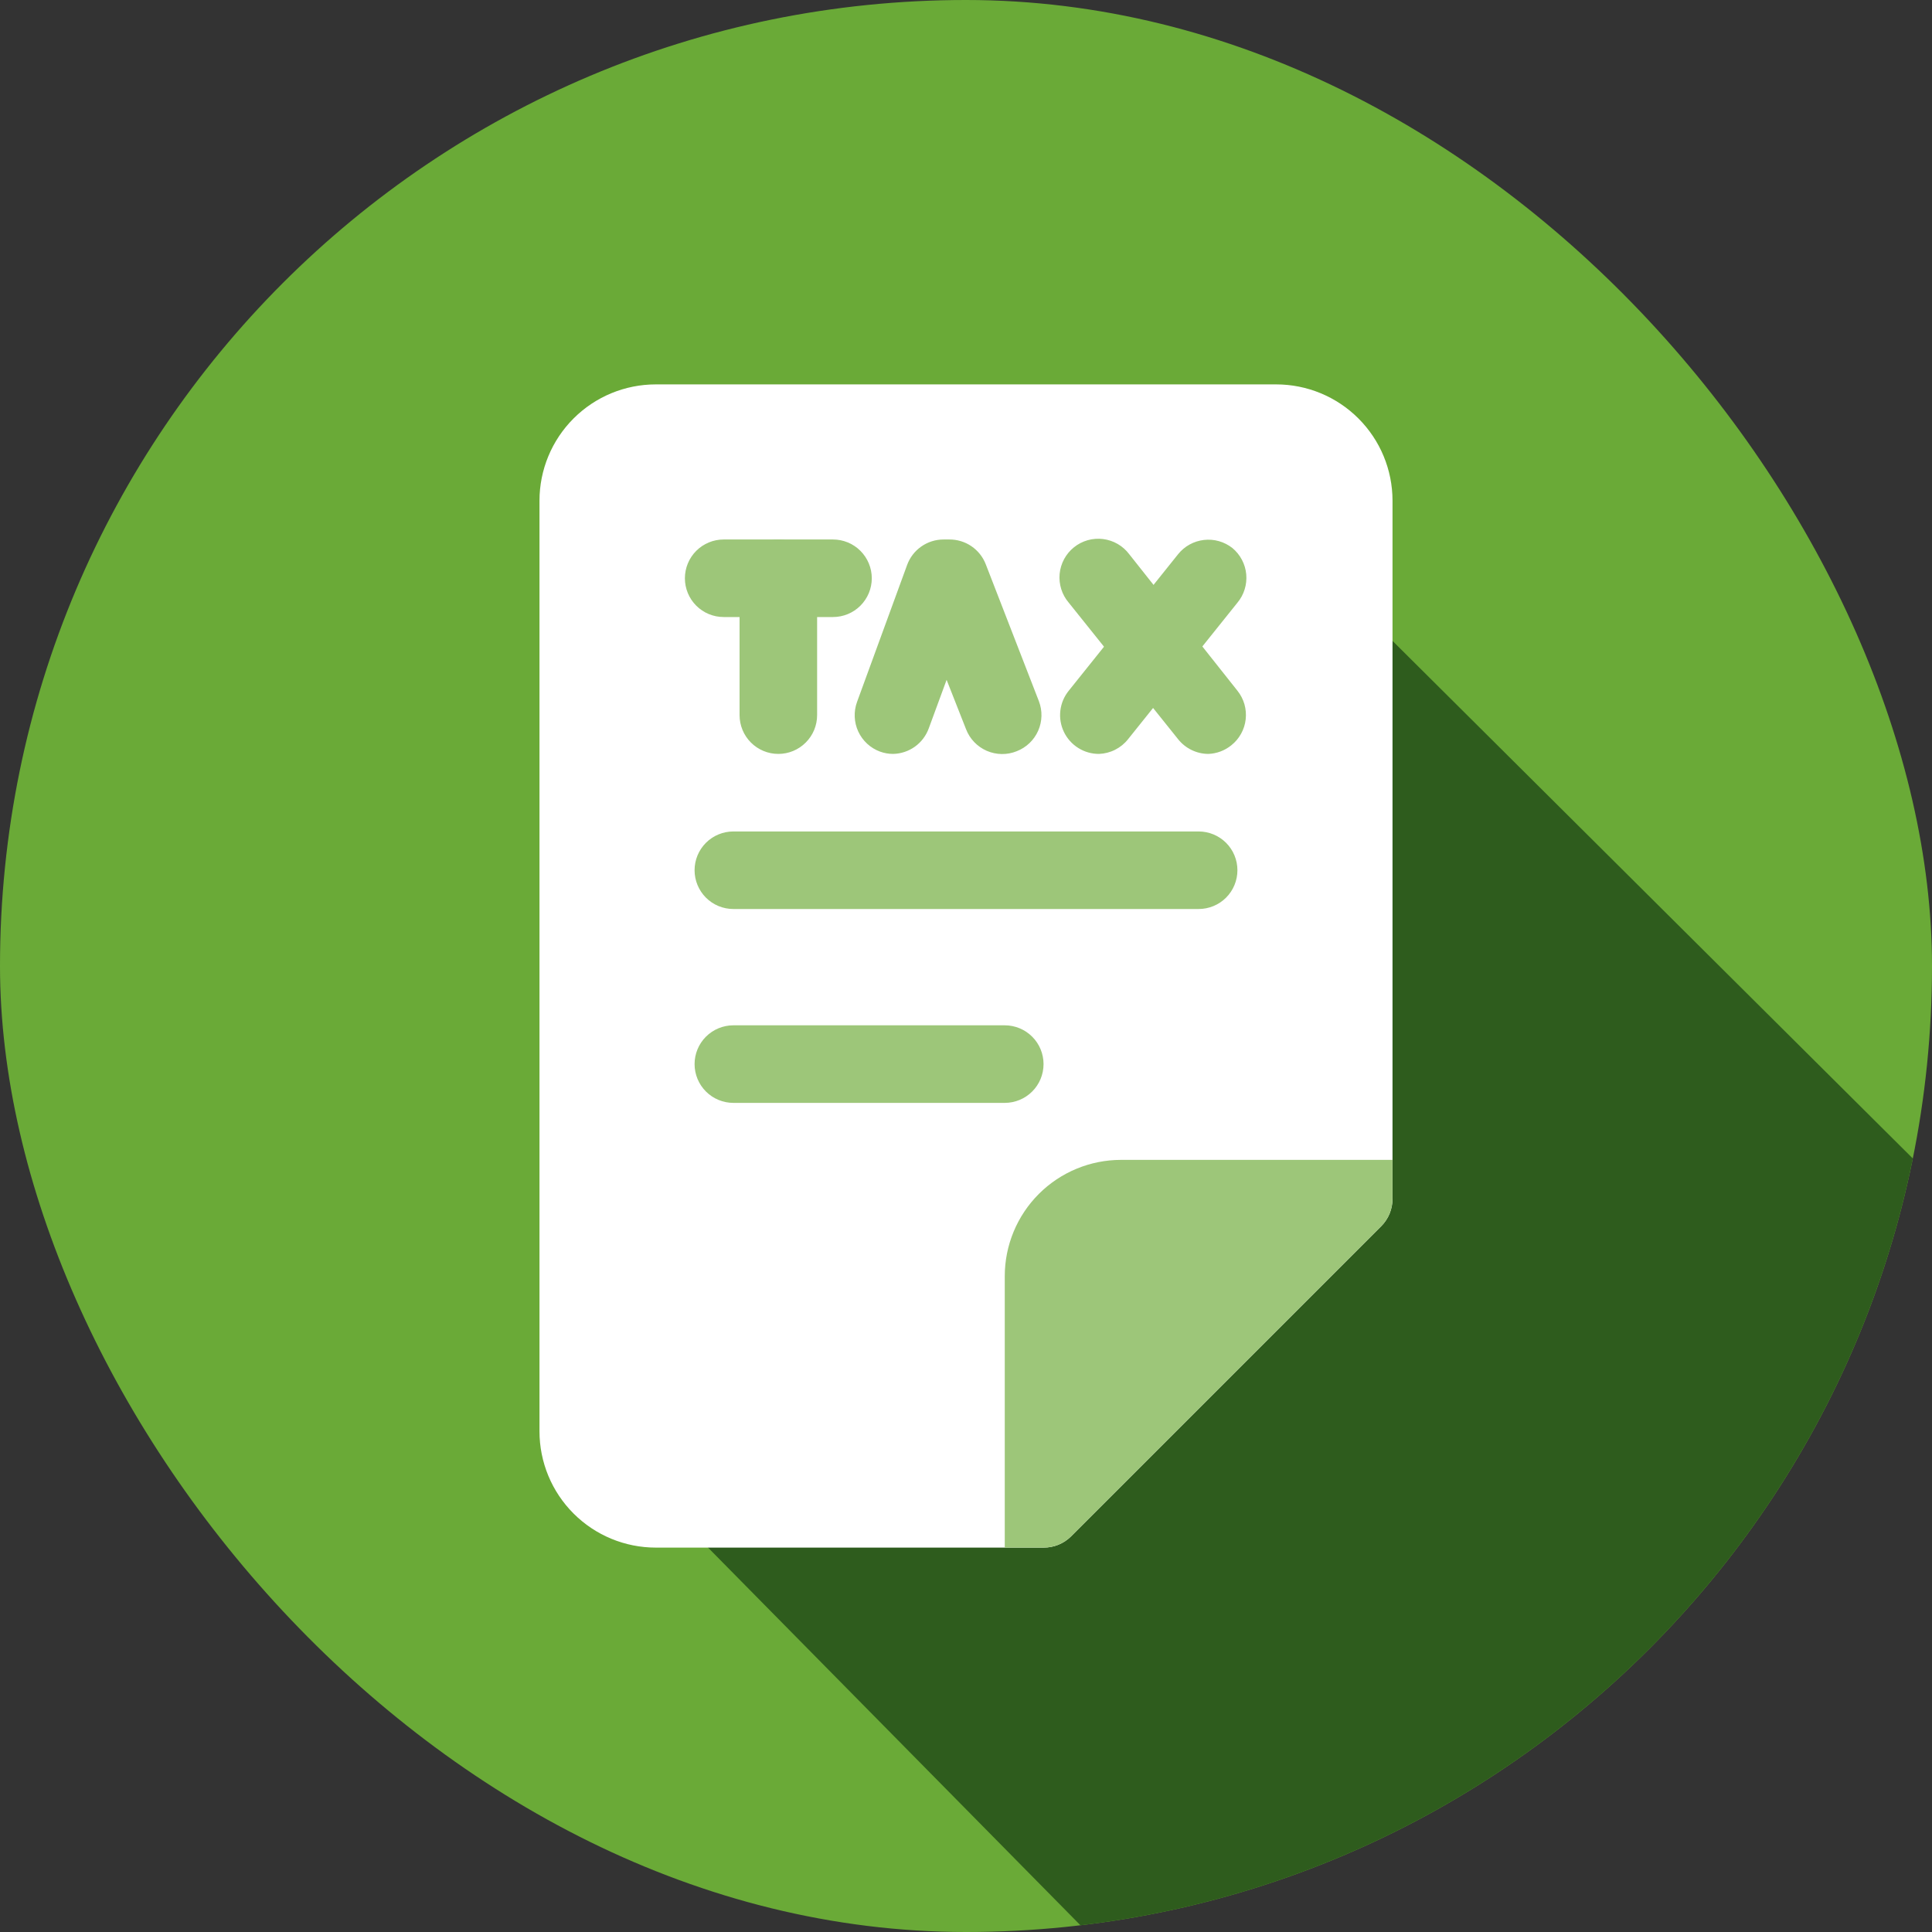 <svg width="80" height="80" viewBox="0 0 80 80" fill="none" xmlns="http://www.w3.org/2000/svg">
<rect x="0" y="0" width="80" height="80" fill="#333333" stroke="none"/>
<g clip-path="url(#clip0_1989_37636)">
<rect width="80" height="80" rx="8" fill="#6AAA37"/>
<path d="M90.788 59.492L57.231 26.11L24.758 59.458L54.623 89.746L90.788 59.492Z" fill="#2E5C1D"/>
<path d="M52.844 15.917H27.156C25.878 15.917 24.653 16.424 23.75 17.328C22.846 18.231 22.339 19.456 22.339 20.733V59.267C22.339 60.544 22.846 61.769 23.75 62.672C24.653 63.576 25.878 64.083 27.156 64.083H43.211C43.422 64.084 43.632 64.044 43.828 63.964C44.023 63.884 44.201 63.766 44.351 63.617L57.195 50.773C57.344 50.623 57.462 50.445 57.542 50.25C57.622 50.054 57.662 49.844 57.661 49.633V20.733C57.661 19.456 57.154 18.231 56.25 17.328C55.347 16.424 54.122 15.917 52.844 15.917Z" fill="white"/>
<path d="M43.211 64.083C43.422 64.084 43.632 64.044 43.827 63.964C44.023 63.884 44.201 63.766 44.351 63.617L57.195 50.773C57.344 50.623 57.462 50.445 57.542 50.25C57.622 50.054 57.662 49.844 57.661 49.633V48.028H46.422C45.145 48.028 43.92 48.535 43.016 49.438C42.113 50.342 41.605 51.567 41.605 52.844V64.083H43.211ZM49.633 37.64H30.367C29.941 37.64 29.532 37.471 29.231 37.17C28.93 36.868 28.761 36.46 28.761 36.034C28.761 35.608 28.93 35.2 29.231 34.899C29.532 34.598 29.941 34.429 30.367 34.429H49.633C50.059 34.429 50.467 34.598 50.769 34.899C51.07 35.2 51.239 35.608 51.239 36.034C51.239 36.46 51.07 36.868 50.769 37.17C50.467 37.471 50.059 37.64 49.633 37.64ZM41.605 45.668H30.367C29.941 45.668 29.532 45.498 29.231 45.197C28.93 44.896 28.761 44.488 28.761 44.062C28.761 43.636 28.93 43.228 29.231 42.927C29.532 42.626 29.941 42.456 30.367 42.456H41.605C42.031 42.456 42.44 42.626 42.741 42.927C43.042 43.228 43.211 43.636 43.211 44.062C43.211 44.488 43.042 44.896 42.741 45.197C42.44 45.498 42.031 45.668 41.605 45.668ZM34.493 25.55H29.965C29.54 25.55 29.131 25.381 28.83 25.08C28.529 24.779 28.36 24.37 28.36 23.945C28.36 23.519 28.529 23.11 28.83 22.809C29.131 22.508 29.54 22.339 29.965 22.339H34.493C34.919 22.339 35.327 22.508 35.628 22.809C35.929 23.11 36.099 23.519 36.099 23.945C36.099 24.37 35.929 24.779 35.628 25.08C35.327 25.381 34.919 25.55 34.493 25.55Z" fill="#9DC679"/>
<path d="M32.229 31.218C31.803 31.218 31.395 31.049 31.094 30.747C30.793 30.446 30.624 30.038 30.624 29.612V23.945C30.624 23.519 30.793 23.11 31.094 22.809C31.395 22.508 31.803 22.339 32.229 22.339C32.655 22.339 33.063 22.508 33.364 22.809C33.666 23.11 33.835 23.519 33.835 23.945V29.612C33.835 30.038 33.666 30.446 33.364 30.747C33.063 31.049 32.655 31.218 32.229 31.218ZM36.982 31.218C36.795 31.218 36.611 31.185 36.436 31.121C36.038 30.973 35.716 30.674 35.538 30.289C35.361 29.904 35.343 29.465 35.488 29.066L37.56 23.399C37.672 23.088 37.877 22.82 38.147 22.631C38.417 22.441 38.739 22.339 39.069 22.339H39.31C39.636 22.337 39.955 22.434 40.224 22.617C40.494 22.801 40.701 23.062 40.819 23.367L43.018 29.034C43.17 29.43 43.16 29.87 42.988 30.259C42.817 30.647 42.498 30.951 42.103 31.105C41.905 31.186 41.693 31.226 41.48 31.223C41.266 31.22 41.055 31.175 40.859 31.09C40.663 31.004 40.487 30.881 40.339 30.727C40.191 30.572 40.076 30.39 40 30.19L39.197 28.151L38.459 30.158C38.348 30.463 38.148 30.728 37.885 30.917C37.621 31.106 37.306 31.211 36.982 31.218ZM45.507 31.218C45.203 31.219 44.905 31.134 44.648 30.972C44.391 30.811 44.184 30.579 44.053 30.305C43.922 30.031 43.871 29.726 43.907 29.424C43.943 29.122 44.063 28.837 44.255 28.601L48.782 22.949C49.047 22.618 49.432 22.406 49.853 22.358C50.274 22.309 50.697 22.43 51.03 22.692C51.193 22.827 51.327 22.993 51.425 23.179C51.524 23.366 51.585 23.571 51.604 23.781C51.623 23.991 51.601 24.203 51.538 24.405C51.476 24.607 51.374 24.794 51.239 24.956L46.711 30.608C46.567 30.791 46.384 30.94 46.176 31.045C45.968 31.151 45.74 31.209 45.507 31.218Z" fill="#9DC679"/>
<path d="M50.035 31.218C49.793 31.217 49.556 31.161 49.339 31.055C49.122 30.95 48.932 30.797 48.782 30.608L44.255 24.956C44.115 24.793 44.01 24.603 43.945 24.398C43.88 24.192 43.857 23.977 43.877 23.762C43.898 23.548 43.961 23.34 44.063 23.151C44.165 22.962 44.304 22.795 44.472 22.661C44.639 22.526 44.833 22.427 45.04 22.368C45.247 22.31 45.463 22.294 45.677 22.321C45.89 22.348 46.096 22.417 46.282 22.525C46.468 22.633 46.63 22.777 46.759 22.949L51.239 28.601C51.371 28.766 51.47 28.956 51.529 29.159C51.587 29.363 51.605 29.576 51.581 29.786C51.558 29.996 51.492 30.2 51.389 30.385C51.286 30.57 51.148 30.733 50.982 30.864C50.712 31.081 50.38 31.205 50.035 31.218Z" fill="#9DC679"/>
</g>
<defs>
<clipPath id="clip0_1989_37636">
<rect width="80" height="80" rx="40" fill="white"/>
</clipPath>
</defs>
</svg>
